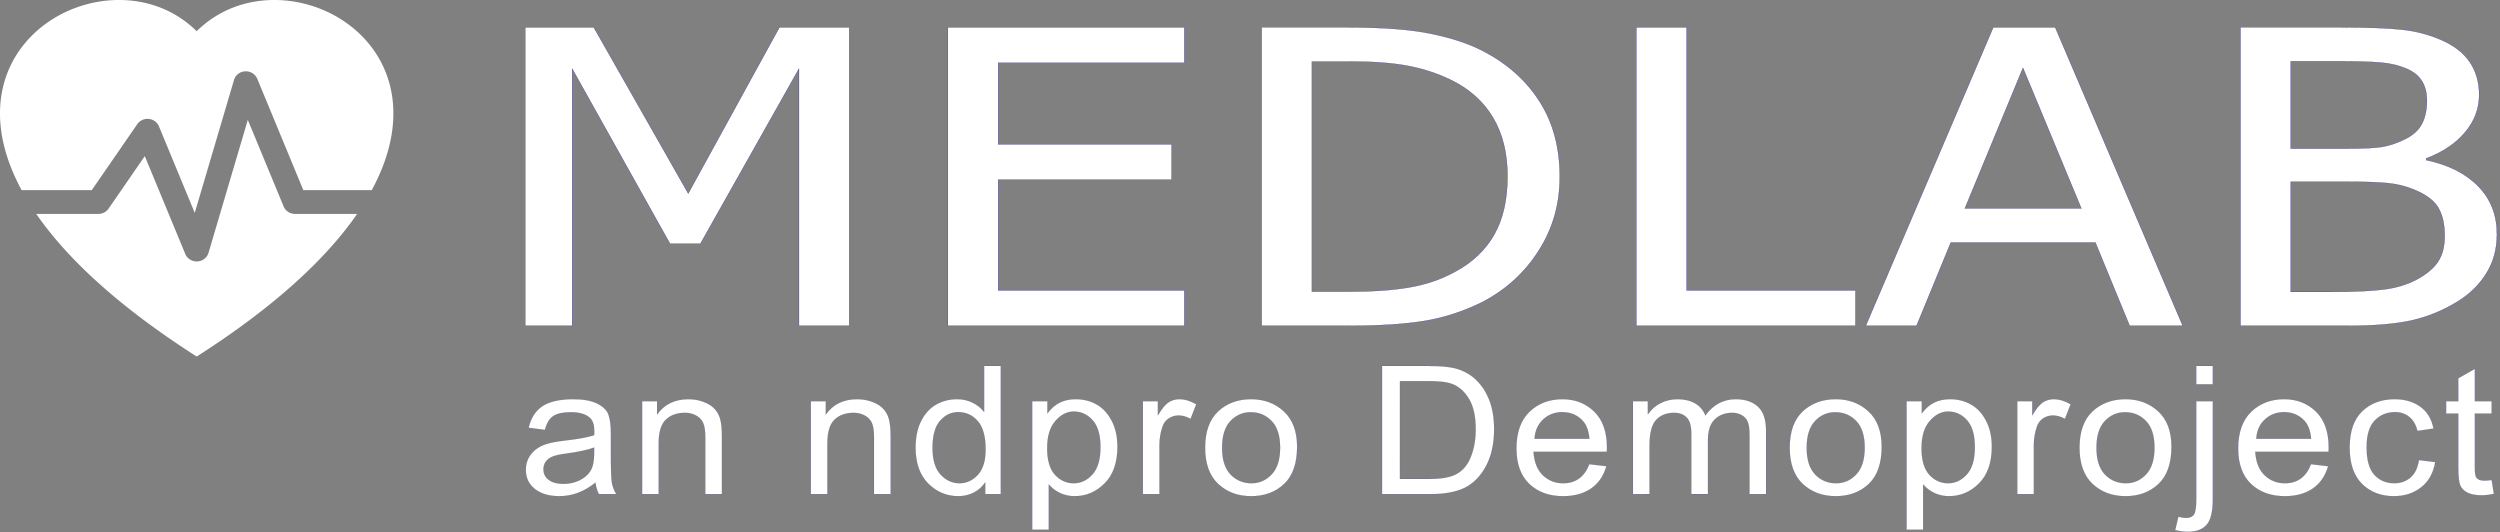 <svg width="769.67pt" height="163.8pt" preserveAspectRatio="xMidYMid" version="1.0" viewBox="0 0 769.67 163.8" xmlns="http://www.w3.org/2000/svg">
 <rect x="0" y="0" width="769.67" height="163.8" fill="#808080" stroke="none"/>
 <g transform="matrix(.1 0 0 -.1 -35.299 305.59)" fill="#fff">
  <path transform="matrix(16.68,0,0,-13.16,-9948.9,6216.8)" d="m774.37 316.4h-9.281v-60.141l-18.188 40.922h-5.625l-18.047-40.922v60.141h-8.672v-69.797h12.656l17.438 38.859 16.828-38.859h12.891zm18.206 0v-69.797h43.641v8.25h-34.359v19.125h32.016v8.25h-32.016v25.922h34.359v8.25zm112.94-34.828q0 9.562-3.891 17.25-3.844 7.688-10.359 12-5.297 3.328-10.781 4.453-5.438 1.125-13.922 1.125h-16.078v-69.797h15.891q9.844 0 15.422 1.5 5.625 1.453 9.562 4.031 6.75 4.453 10.453 11.859 3.703 7.359 3.703 17.578zm-9.656-0.141q0-8.062-2.672-13.734-2.672-5.719-7.922-8.906-3.703-2.25-7.922-3.234-4.219-0.984-10.5-0.984h-7.078v53.859h7.078q6.188 0 10.828-0.984 4.641-0.984 8.484-3.656 4.828-3.281 7.266-8.719 2.438-5.484 2.438-13.641zm64.237 34.969h-40.453v-69.797h9.281v61.547h31.172zm1.893 0 23.531-69.797h11.438l23.531 69.797h-9.797l-6.328-19.5h-26.672l-6.328 19.5zm39.797-27.422-10.781-32.906-10.734 32.906zm76.706 6q0 5.203-1.969 9.188-1.969 3.984-5.297 6.562-3.938 3.094-8.438 4.406-4.5 1.266-11.625 1.266h-20.016v-69.797h18.516q7.453 0 11.156 0.516 3.75 0.469 7.172 2.297 3.75 2.016 5.484 5.297 1.734 3.234 1.734 7.641 0 4.922-2.625 8.812-2.578 3.891-7.172 6.094v0.375q6.234 1.688 9.656 6.188 3.422 4.453 3.422 11.156zm-12.938-31.312q0-2.531-0.844-4.359-0.844-1.875-2.719-2.953-2.25-1.266-5.016-1.547-2.766-0.281-7.641-0.281h-8.906v20.438h10.547q4.359 0 6.422-0.422 2.062-0.469 4.266-1.875 2.109-1.359 3-3.562 0.891-2.203 0.891-5.438zm3.281 31.688q0-3.938-1.125-6.469-1.125-2.578-4.547-4.359-2.203-1.172-4.828-1.5-2.578-0.328-7.359-0.328h-10.547v25.781h7.547q6.094 0 9.609-0.562 3.516-0.562 6.188-2.391 2.625-1.828 3.844-4.125 1.219-2.344 1.219-6.047z" stroke="#009" stroke-width=".042" style="white-space:pre" aria-label="MEDLAB"/>
  <g transform="matrix(75.697,0,0,-73.177,352.97,3055.9)">
   <path d="m1.475 9c1.227 1.84 3.304 3.871 6.525 6 3.221-2.129 5.298-4.16 6.525-6h-2.525a0.5 0.5 0 0 1-0.464-0.314l-1.457-3.642-1.598 5.593a0.5 0.5 0 0 1-0.945 0.049l-1.647-4.118-1.473 2.21a0.5 0.5 0 0 1-0.416 0.222z"/>
   <path d="m0.88 8c-3.307-6.32 3.53-10 6.943-6.857q0.09 0.083 0.176 0.171a3 3 0 0 1 0.176-0.17c3.415-3.144 10.251 0.536 6.945 6.856h-2.783l-1.874-4.686a0.5 0.5 0 0 0-0.945 0.049l-1.597 5.593-1.457-3.642a0.5 0.5 0 0 0-0.88-0.091l-1.852 2.777z"/>
  </g>
 </g>
 <path transform="scale(1.136 .88)" d="m161.38 168.85q-2.262 2.354-4.708 3.546-2.446 1.192-5.074 1.192-4.157 0-6.633-2.507-2.476-2.507-2.476-6.756 0-2.812 1.162-4.983 1.162-2.17 3.179-3.393 2.018-1.223 6.114-1.804 5.502-0.795 8.07-1.895l0.031-1.406q0-3.332-1.192-4.677-1.681-1.956-5.166-1.956-3.149 0-4.708 1.315-1.559 1.284-2.293 4.86l-4.433-0.734q0.948-5.227 3.821-7.612 2.904-2.384 8.284-2.384 4.188 0 6.572 1.59 2.384 1.559 2.996 3.882 0.642 2.323 0.642 6.786v7.337q0 7.703 0.275 9.721 0.306 1.987 1.162 3.882h-4.708q-0.703-1.681-0.917-4.005zm-0.367-12.289q-2.476 1.223-7.367 2.079-2.843 0.489-3.974 1.131-1.131 0.611-1.773 1.773-0.611 1.131-0.611 2.629 0 2.323 1.437 3.729 1.437 1.376 3.974 1.376 2.415 0 4.371-1.253 1.987-1.253 2.965-3.332 0.978-2.109 0.978-6.114zm13.003 16.293v-32.464h4.066v4.616q1.467-2.69 3.577-4.005 2.14-1.345 4.891-1.345 2.14 0 3.943 0.856 1.834 0.825 2.935 2.201 1.131 1.345 1.681 3.515t0.55 6.664v19.961h-4.524v-19.747q0-3.577-0.611-5.227-0.611-1.651-1.926-2.537-1.284-0.917-2.996-0.917-3.24 0-5.166 2.415-1.926 2.415-1.926 8.284v17.73zm45.722 0v-32.464h4.066v4.616q1.467-2.69 3.577-4.005 2.14-1.345 4.891-1.345 2.14 0 3.943 0.856 1.834 0.825 2.935 2.201 1.131 1.345 1.681 3.515t0.55 6.664v19.961h-4.524v-19.747q0-3.577-0.611-5.227-0.611-1.651-1.926-2.537-1.284-0.917-2.996-0.917-3.24 0-5.166 2.415-1.926 2.415-1.926 8.284v17.73zm47.27 0v-4.096q-1.223 2.354-3.149 3.607-1.926 1.223-4.157 1.223-4.708 0-8.162-4.433-3.424-4.463-3.424-12.533 0-5.533 1.528-9.385 1.528-3.852 4.066-5.716 2.568-1.865 5.686-1.865 2.232 0 4.127 1.192 1.926 1.162 3.179 3.271v-16.079h4.524v44.814zm-14.276-16.201q0 6.297 2.17 9.354 2.201 3.057 5.105 3.057 2.873 0 4.983-2.935t2.109-8.865q0-6.817-2.109-9.935-2.109-3.149-5.319-3.149-2.843 0-4.891 3.026-2.048 2.996-2.048 9.446zm27.003 28.643v-44.906h4.127v4.218q1.528-2.629 3.393-3.791 1.865-1.162 4.28-1.162 3.149 0 5.686 1.865 2.537 1.865 4.066 5.686 1.559 3.791 1.559 9.14 0 8.284-3.485 12.778-3.454 4.463-8.131 4.463-2.079 0-3.882-1.07t-3.118-3.026v15.804zm4.066-28.49q0 6.297 2.109 9.293 2.109 2.965 5.105 2.965 2.873 0 5.044-3.087 2.17-3.087 2.17-9.537 0-6.358-2.109-9.415-2.109-3.057-5.136-3.057-2.721 0-4.952 3.301-2.232 3.271-2.232 9.537zm25.933 16.049v-32.464h4.066v4.922q1.559-3.424 2.843-4.524 1.315-1.131 2.935-1.131 2.262 0 4.616 1.773l-1.528 5.105q-1.681-1.192-3.271-1.192-1.437 0-2.629 1.009-1.192 1.009-1.681 2.812-0.856 3.149-0.856 6.695v16.996zm16.854-16.232q0-8.406 3.515-12.686 3.546-4.28 8.957-4.28 5.319 0 8.896 4.28 3.577 4.28 3.577 12.35 0 8.743-3.515 13.022t-8.957 4.28q-5.35 0-8.926-4.28-3.546-4.31-3.546-12.686zm4.616 0q0 6.297 2.293 9.385 2.293 3.057 5.686 3.057 3.179 0 5.441-3.087 2.293-3.118 2.293-9.354 0-6.267-2.293-9.323-2.293-3.087-5.686-3.087-3.21 0-5.472 3.087-2.262 3.087-2.262 9.323zm43.338 16.232v-44.814h12.686q4.708 0 7.153 0.825 3.21 1.07 5.564 3.913 2.354 2.843 3.668 7.184 1.315 4.31 1.315 10.241 0 7.612-2.232 12.931-2.232 5.288-5.747 7.52-3.485 2.201-9.14 2.201zm4.86-5.288h7.826q4.738 0 7.184-1.528 2.446-1.559 3.76-4.983 1.742-4.555 1.742-10.913 0-6.817-1.865-10.699-1.834-3.913-4.738-5.227-1.956-0.886-6.205-0.886h-7.703zm51.306-5.166 4.646 0.703q-1.162 5.197-4.218 7.856-3.026 2.629-7.52 2.629-5.655 0-9.171-4.28-3.485-4.31-3.485-12.411 0-8.406 3.515-12.808 3.546-4.433 8.957-4.433 5.166 0 8.62 4.341 3.454 4.341 3.454 12.564l-0.031 1.467h-19.87q0.275 5.472 2.537 8.254 2.262 2.782 5.502 2.782 5.074 0 7.061-6.664zm-14.826-8.896h14.856q-0.306-4.218-1.804-6.297-2.17-3.026-5.533-3.026-3.026 0-5.166 2.537-2.14 2.507-2.354 6.786zm26.667 19.35v-32.464h4.035v4.555q1.345-2.537 3.454-3.913 2.109-1.376 4.616-1.376 2.812 0 4.738 1.467 1.956 1.437 2.782 4.218 1.59-2.843 3.638-4.249 2.079-1.437 4.585-1.437 3.821 0 6.022 2.598 2.201 2.598 2.201 8.315v22.285h-4.494v-20.451q0-3.485-0.52-4.922-0.489-1.467-1.62-2.262t-2.537-0.795q-2.904 0-4.738 2.323-1.834 2.293-1.834 7.245v18.861h-4.524v-21.092q0-4.035-1.253-5.686-1.223-1.651-3.393-1.651-3.087 0-4.891 2.507-1.773 2.476-1.773 9.079v16.843zm42.471-16.232q0-8.406 3.515-12.686 3.546-4.28 8.957-4.28 5.319 0 8.896 4.28 3.577 4.28 3.577 12.35 0 8.743-3.515 13.022t-8.957 4.28q-5.35 0-8.926-4.28-3.546-4.31-3.546-12.686zm4.616 0q0 6.297 2.293 9.385 2.293 3.057 5.686 3.057 3.179 0 5.441-3.087 2.293-3.118 2.293-9.354 0-6.267-2.293-9.323-2.293-3.087-5.686-3.087-3.21 0-5.472 3.087-2.262 3.087-2.262 9.323zm27.064 28.674v-44.906h4.127v4.218q1.528-2.629 3.393-3.791 1.865-1.162 4.28-1.162 3.149 0 5.686 1.865 2.537 1.865 4.066 5.686 1.559 3.791 1.559 9.14 0 8.284-3.485 12.778-3.454 4.463-8.131 4.463-2.079 0-3.882-1.07t-3.118-3.026v15.804zm4.066-28.49q0 6.297 2.109 9.293 2.109 2.965 5.105 2.965 2.873 0 5.044-3.087 2.17-3.087 2.17-9.537 0-6.358-2.109-9.415-2.109-3.057-5.136-3.057-2.721 0-4.952 3.301-2.232 3.271-2.232 9.537zm25.933 16.049v-32.464h4.066v4.922q1.559-3.424 2.843-4.524 1.315-1.131 2.935-1.131 2.262 0 4.616 1.773l-1.528 5.105q-1.681-1.192-3.271-1.192-1.437 0-2.629 1.009-1.192 1.009-1.681 2.812-0.856 3.149-0.856 6.695v16.996zm16.854-16.232q0-8.406 3.515-12.686 3.546-4.28 8.957-4.28 5.319 0 8.896 4.28 3.577 4.28 3.577 12.35 0 8.743-3.515 13.022t-8.957 4.28q-5.35 0-8.926-4.28-3.546-4.31-3.546-12.686zm4.616 0q0 6.297 2.293 9.385 2.293 3.057 5.686 3.057 3.179 0 5.441-3.087 2.293-3.118 2.293-9.354 0-6.267-2.293-9.323-2.293-3.087-5.686-3.087-3.21 0-5.472 3.087-2.262 3.087-2.262 9.323zm27.034-22.193v-6.389h4.494v6.389zm-5.716 51.019 0.856-4.677q1.345 0.428 2.109 0.428 1.437 0 2.079-1.131 0.673-1.131 0.673-5.564v-34.115h4.494v34.237q0 6.633-1.712 9.018-1.681 2.384-4.952 2.384-1.834 0-3.546-0.581zm36.816-23.049 4.646 0.703q-1.162 5.197-4.218 7.856-3.026 2.629-7.52 2.629-5.655 0-9.171-4.28-3.485-4.31-3.485-12.411 0-8.406 3.515-12.808 3.546-4.433 8.957-4.433 5.166 0 8.62 4.341 3.454 4.341 3.454 12.564l-0.031 1.467h-19.87q0.275 5.472 2.537 8.254 2.262 2.782 5.502 2.782 5.074 0 7.061-6.664zm-14.826-8.896h14.856q-0.306-4.218-1.804-6.297-2.17-3.026-5.533-3.026-3.026 0-5.166 2.537-2.14 2.507-2.354 6.786zm44.061 7.459 4.433 0.703q-0.764 5.808-3.852 8.865-3.057 3.057-7.367 3.057-5.227 0-8.62-4.28-3.363-4.31-3.363-12.717 0-8.468 3.393-12.686 3.424-4.249 8.773-4.249 4.127 0 6.939 2.568 2.843 2.568 3.638 7.703l-4.371 0.825q-0.642-3.301-2.232-4.922-1.59-1.651-3.821-1.651-3.332 0-5.533 2.965-2.17 2.935-2.17 9.354 0 6.633 2.079 9.599 2.109 2.965 5.38 2.965 2.568 0 4.371-1.956 1.834-1.987 2.323-6.144zm19.728 6.97 0.611 4.86q-1.865 0.489-3.363 0.489-2.354 0-3.791-0.917-1.437-0.948-1.987-2.568-0.52-1.62-0.52-6.45v-18.678h-3.301v-4.28h3.301v-8.04l4.494-3.301v11.341h4.555v4.28h-4.555v18.983q0 2.629 0.397 3.393 0.581 1.101 2.17 1.101 0.764 0 1.987-0.214z" fill="#fff" stroke="#009" stroke-width=".027" aria-label="an ndpro Demoproject "/>
</svg>
